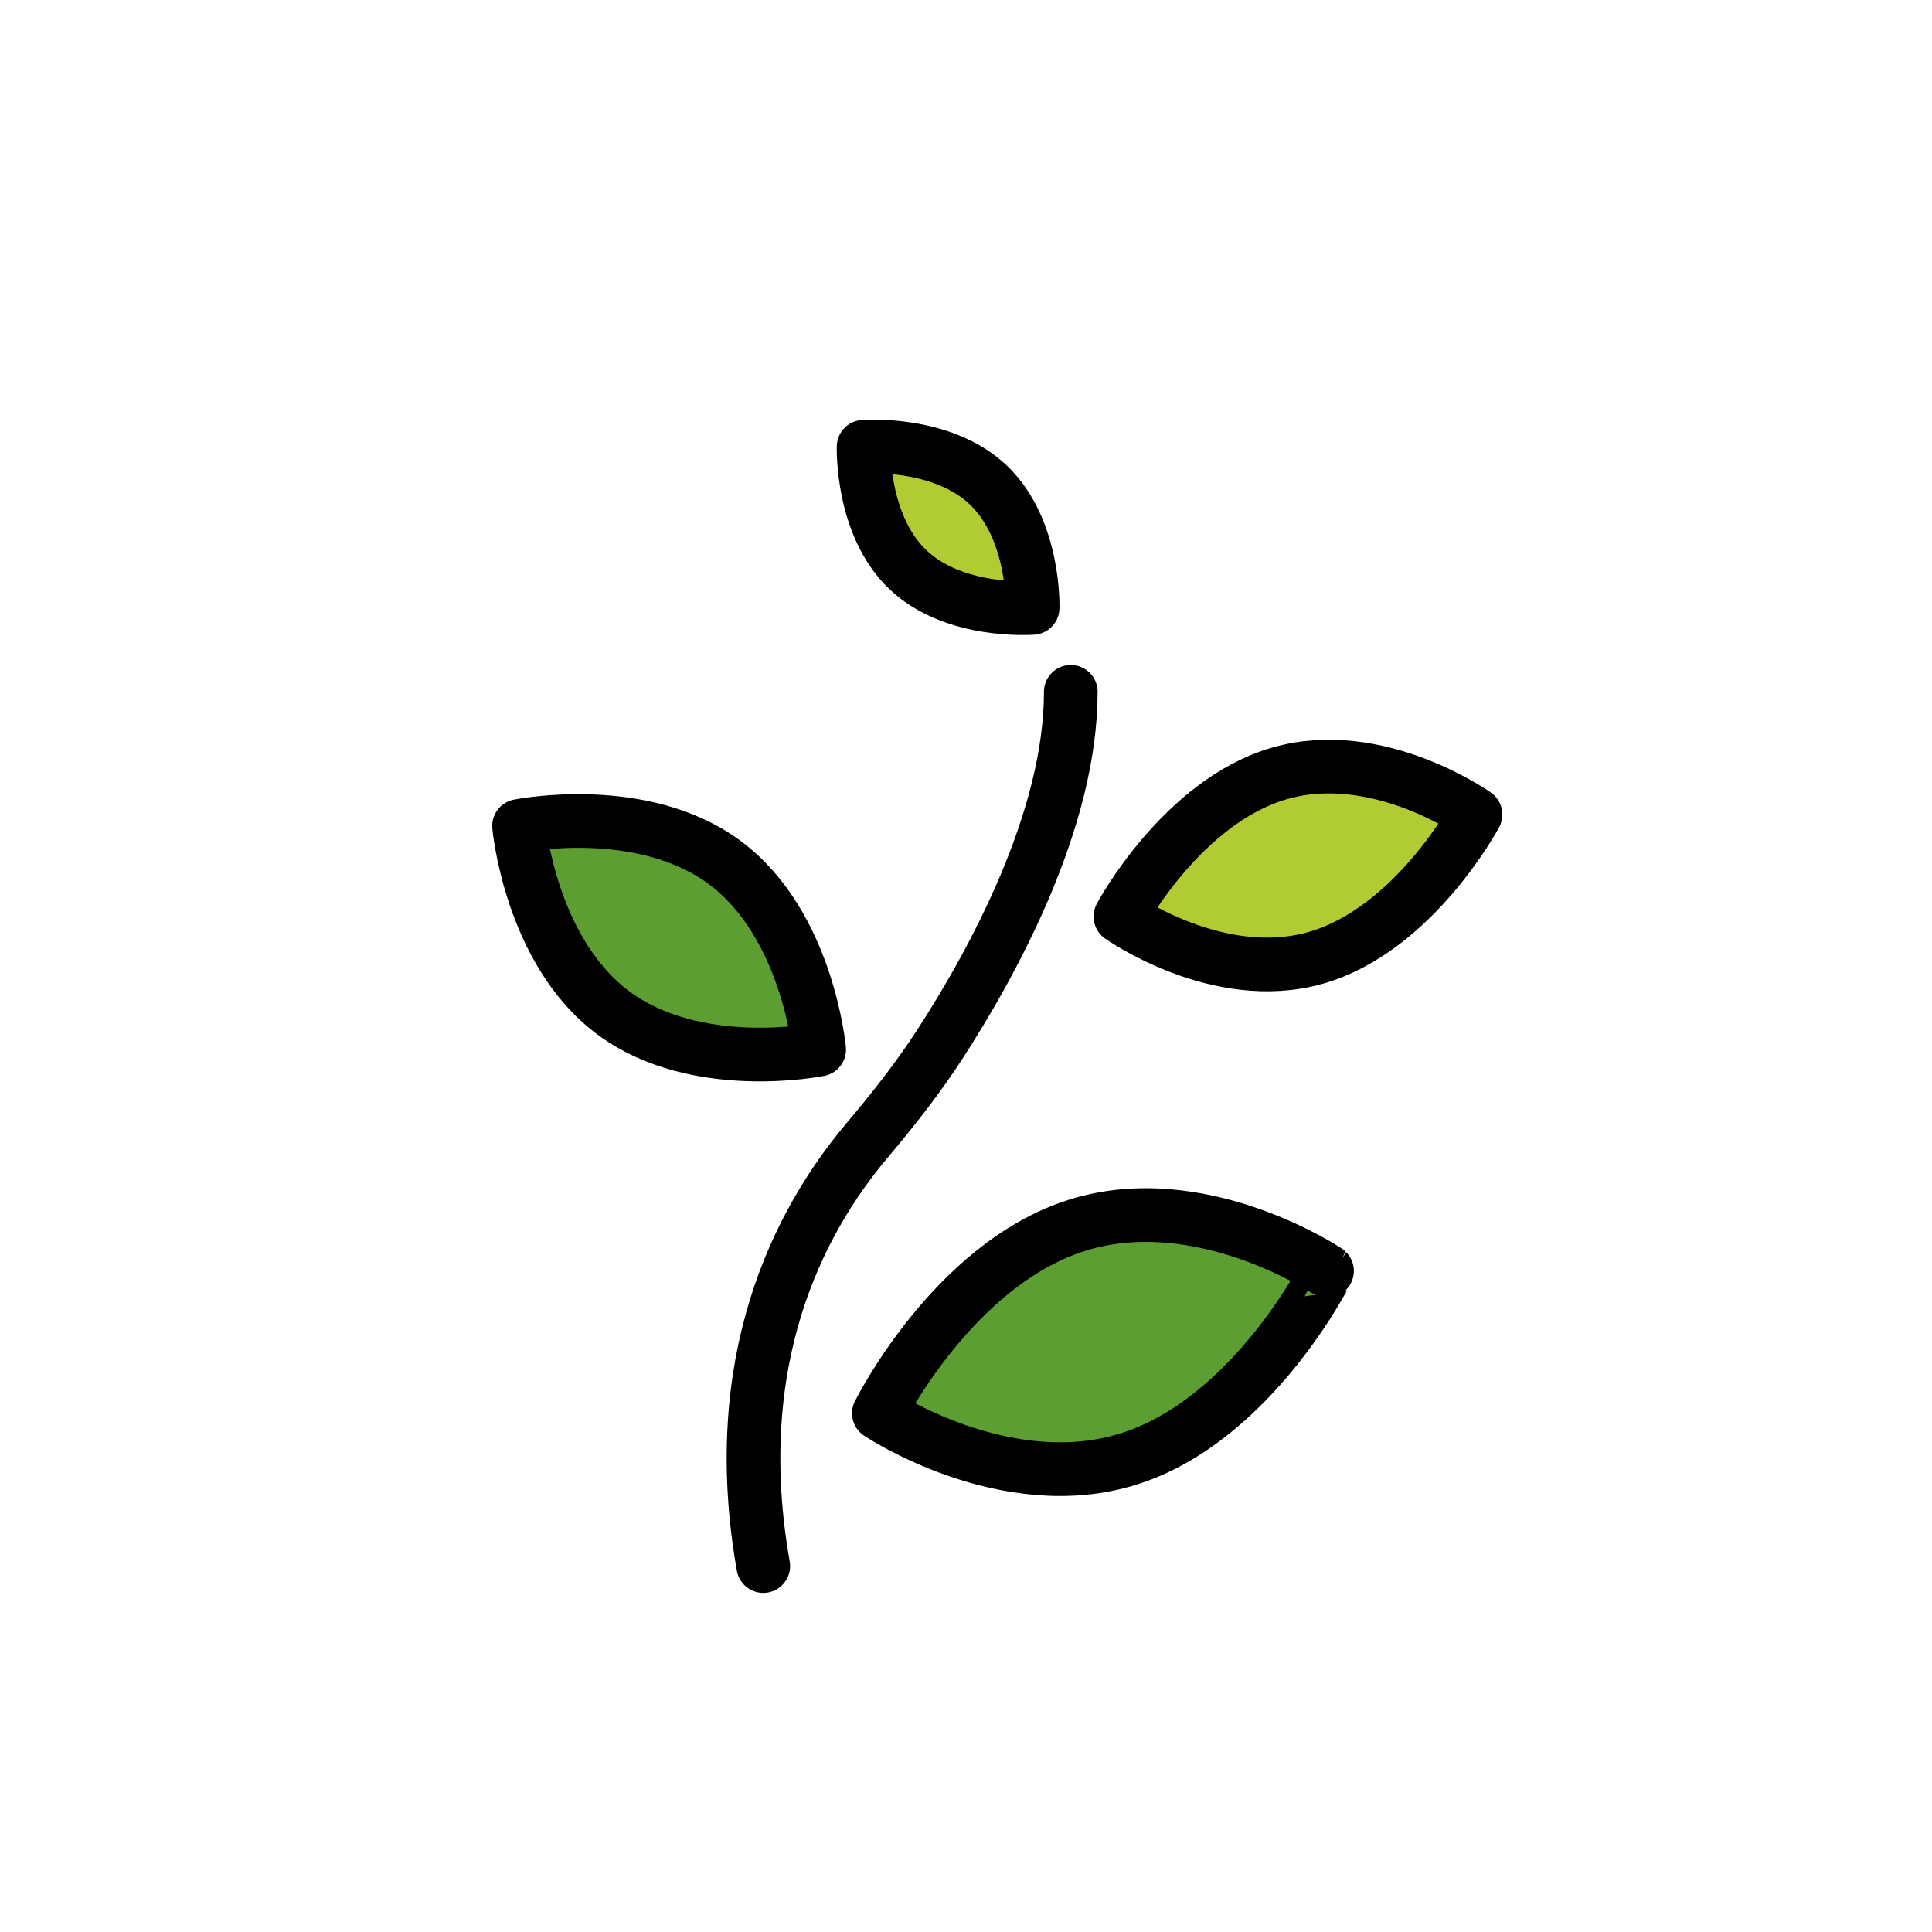 <?xml version="1.0" encoding="utf-8"?><!-- Uploaded to: SVG Repo, www.svgrepo.com, Generator: SVG Repo Mixer Tools -->
<svg width="800px" height="800px" viewBox="0 0 72 72" id="emoji" xmlns="http://www.w3.org/2000/svg">
  <g id="color">
    <path fill="#B1CC33" stroke="none" d="M36.835,18.078c1.739,1.658,1.648,4.577,1.648,4.577s-2.911,0.23-4.651-1.428 c-1.74-1.658-1.648-4.577-1.648-4.577S35.096,16.421,36.835,18.078z"/>
    <path fill="#5C9E31" stroke="none" d="M42.088,54.363c-4.611,1.465-9.335-1.694-9.335-1.694s2.755-5.535,7.366-7 s9.335,1.694,9.335,1.694S46.697,52.897,42.088,54.363z"/>
    <path fill="#B1CC33" stroke="none" d="M49.048,35.692c-3.654,1.049-7.294-1.537-7.294-1.537s2.286-4.286,5.94-5.336 s7.294,1.537,7.294,1.537S52.7,34.642,49.048,35.692z"/>
    <path fill="#5C9E31" stroke="none" d="M27.018,32.151c3.088,2.3,3.51,6.962,3.51,6.962s-4.586,0.931-7.675-1.369 c-3.089-2.3-3.51-6.962-3.51-6.962S23.93,29.853,27.018,32.151z"/>
  </g>
  <g id="hair"/>
  <g id="skin"/>
  <g id="skin-shadow"/>
  <g id="line">
    <path fill="none" stroke="#000000" stroke-linecap="round" stroke-linejoin="round" stroke-width="2" d="M36.835,18.078 c1.739,1.658,1.648,4.577,1.648,4.577s-2.911,0.23-4.651-1.428c-1.74-1.658-1.648-4.577-1.648-4.577 S35.096,16.421,36.835,18.078z"/>
    <path fill="none" stroke="#000000" stroke-linecap="round" stroke-linejoin="round" stroke-width="2" d="M27.018,32.151 c3.088,2.3,3.51,6.962,3.51,6.962s-4.586,0.931-7.675-1.369c-3.089-2.3-3.51-6.962-3.51-6.962 S23.93,29.853,27.018,32.151z"/>
    <path fill="none" stroke="#000000" stroke-linecap="round" stroke-linejoin="round" stroke-width="2" d="M42.088,54.363 c-4.611,1.465-9.335-1.694-9.335-1.694s2.755-5.535,7.366-7s9.335,1.694,9.335,1.694 S46.697,52.897,42.088,54.363z"/>
    <path fill="none" stroke="#000000" stroke-linecap="round" stroke-linejoin="round" stroke-width="2" d="M49.048,35.692 c-3.654,1.049-7.294-1.537-7.294-1.537s2.286-4.286,5.94-5.336s7.294,1.537,7.294,1.537 S52.7,34.642,49.048,35.692z"/>
    <path fill="none" stroke="#000000" stroke-linecap="round" stroke-linejoin="round" stroke-width="2" d="M39.905,25.782 c0,4.779-2.888,10.061-4.881,13.138c-0.814,1.256-1.738,2.427-2.703,3.571c-2.575,3.053-5.224,8.218-3.876,15.871"/>
  </g>
</svg>